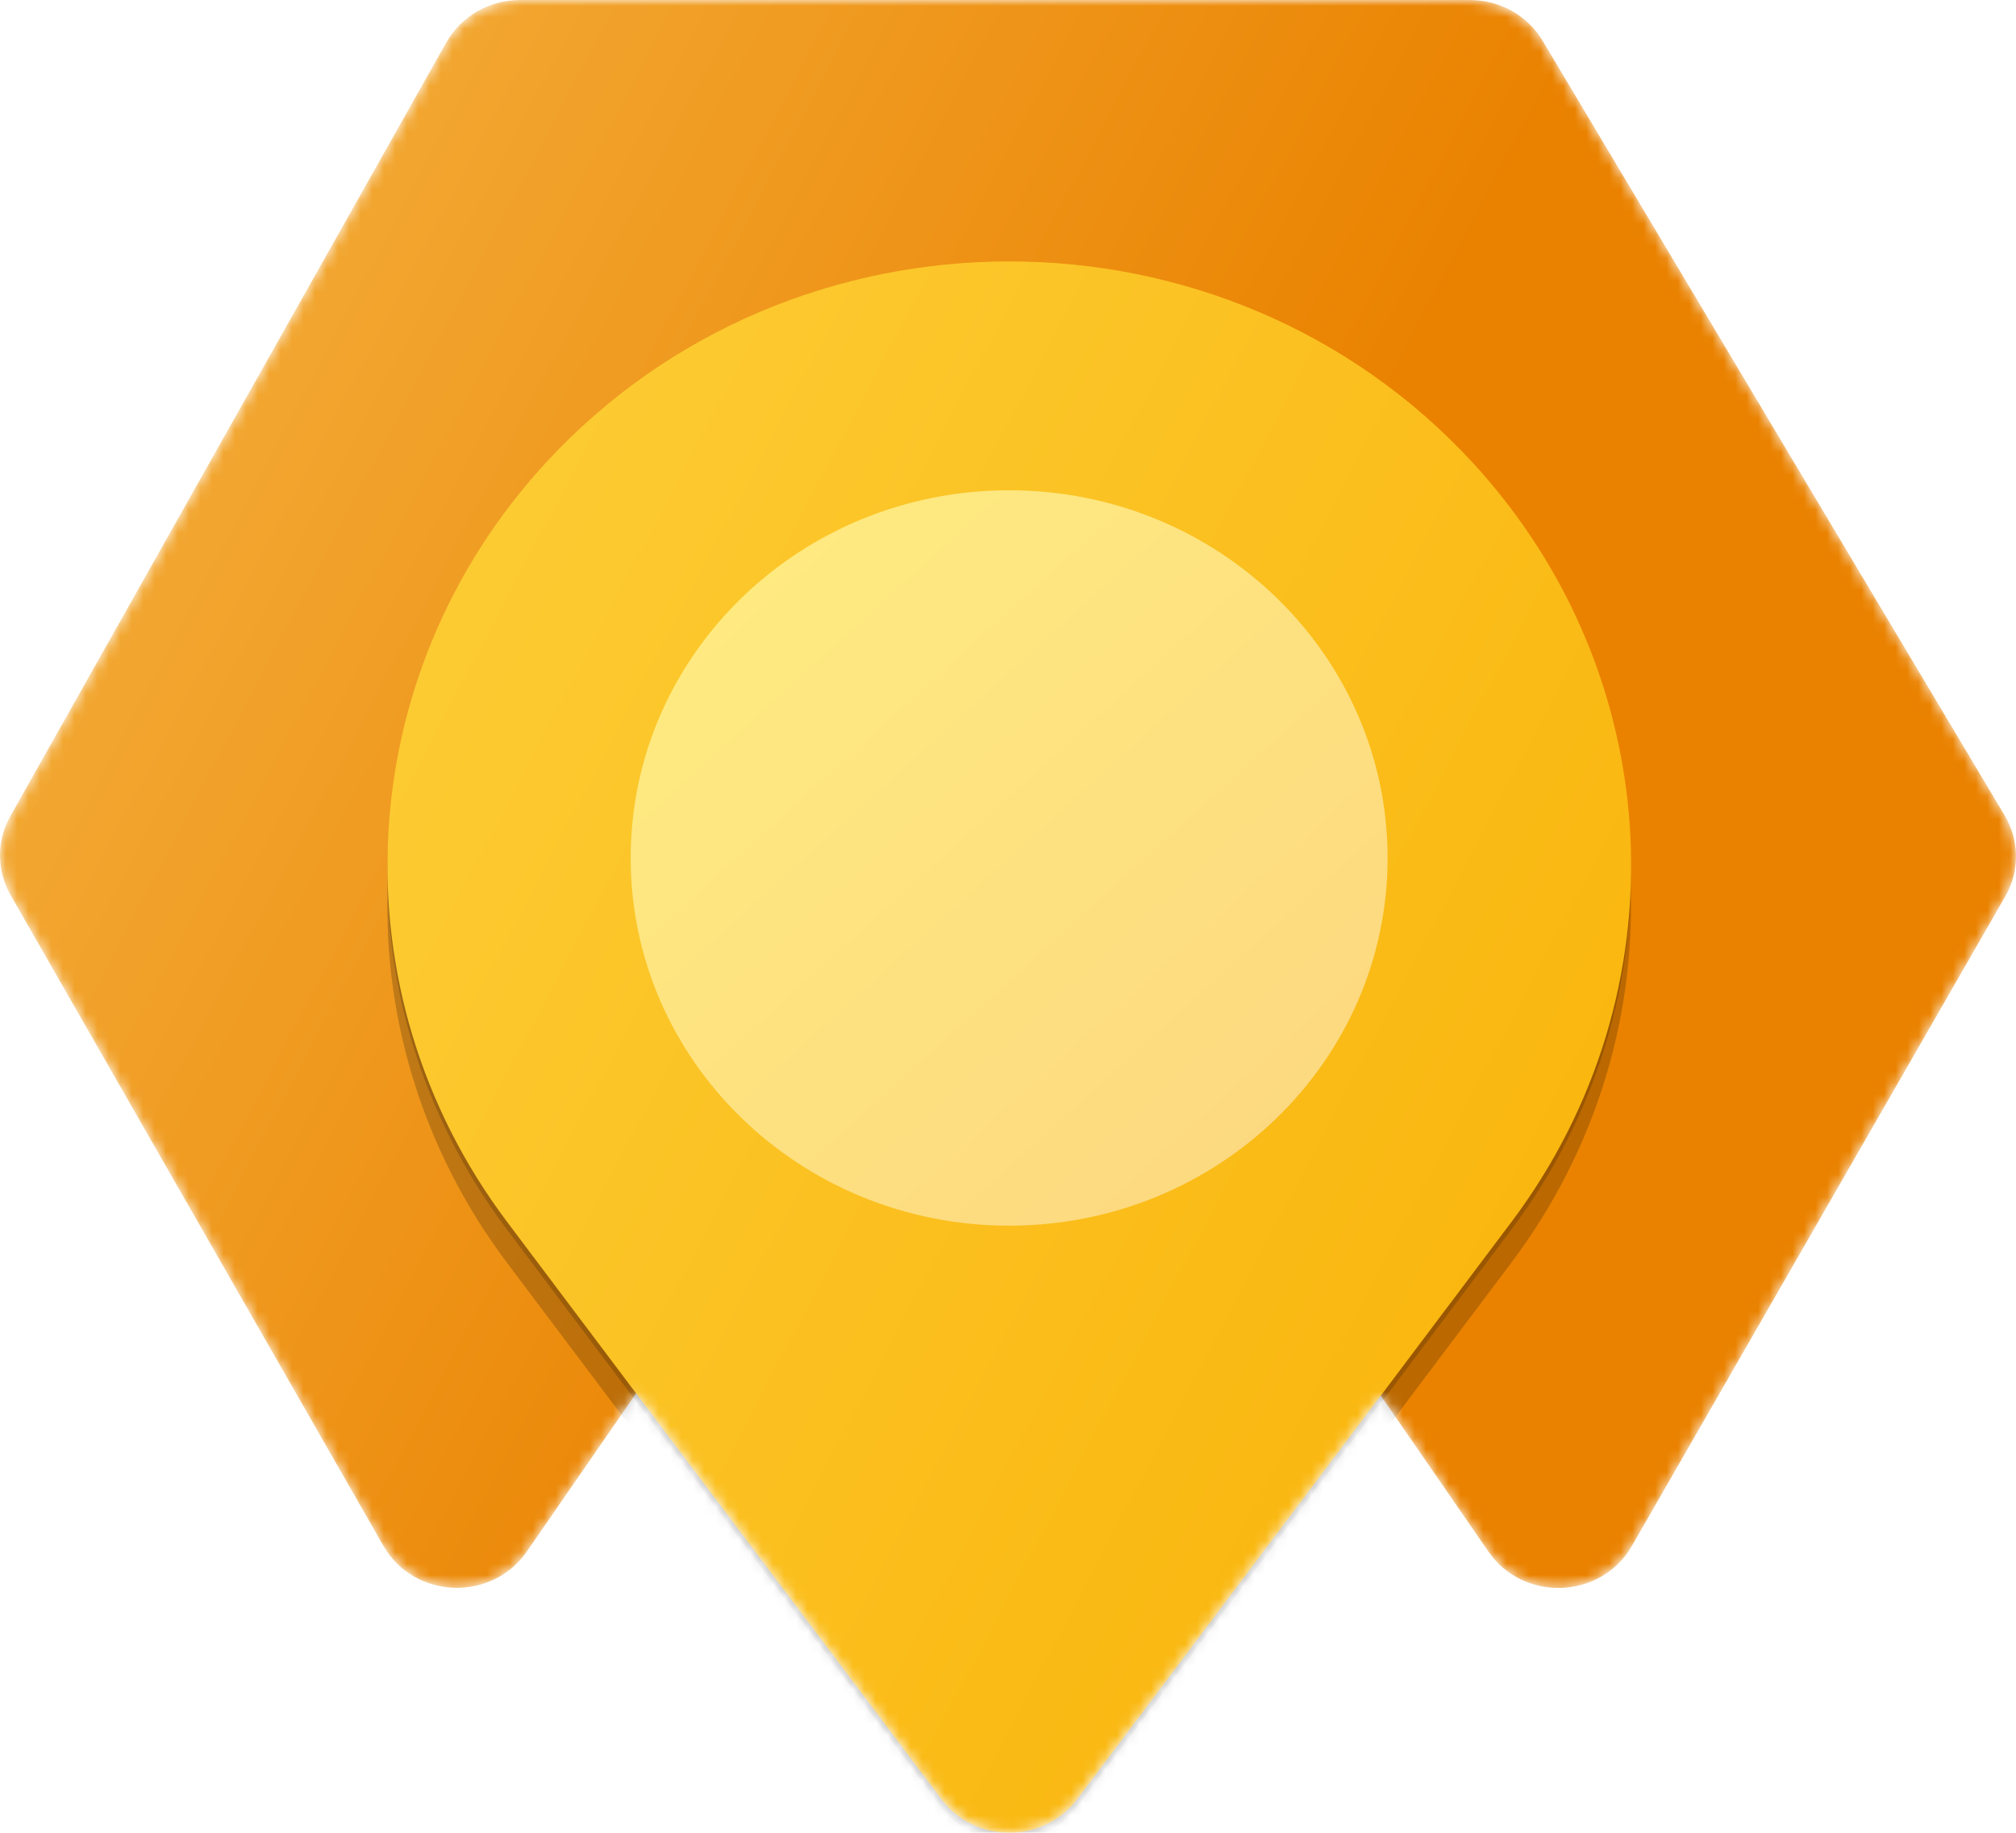 <?xml version="1.0" encoding="UTF-8"?> <svg xmlns="http://www.w3.org/2000/svg" width="176" height="160" viewBox="0 0 176 160" fill="none"> <mask id="mask0_2323_325897" style="mask-type:alpha" maskUnits="userSpaceOnUse" x="0" y="0" width="176" height="160"> <path fill-rule="evenodd" clip-rule="evenodd" d="M38.962 3.708C40.25 1.422 42.719 0 45.402 0H128.321C130.94 0 133.361 1.355 134.674 3.557L175.011 71.19C176.309 73.367 176.331 76.048 175.068 78.245L142.46 134.97C139.787 139.619 133.005 139.887 129.952 135.465L120.542 121.836L94.036 157.075C91.103 160.975 85.113 160.975 82.18 157.075L55.53 121.645L45.985 135.458C42.928 139.881 36.141 139.606 33.474 134.951L0.927 78.148C-0.3 76.006 -0.309 73.403 0.902 71.253L38.962 3.708Z" fill="url(#paint0_linear_2323_325897)"></path> </mask> <g mask="url(#mask0_2323_325897)"> <path d="M38.962 3.708C40.25 1.422 42.719 0 45.402 0H128.321C130.94 0 133.361 1.355 134.674 3.557L175.011 71.19C176.309 73.367 176.331 76.048 175.068 78.245L142.46 134.97C139.787 139.619 133.005 139.887 129.952 135.465L94.08 83.506C91.172 79.295 84.796 79.293 81.886 83.504L45.985 135.458C42.928 139.881 36.141 139.606 33.474 134.951L0.927 78.148C-0.3 76.006 -0.309 73.403 0.902 71.253L38.962 3.708Z" fill="url(#paint1_linear_2323_325897)"></path> <g filter="url(#filter0_f_2323_325897)"> <path d="M47.631 41.08C69.213 17.63 106.991 17.63 128.573 41.08C145.648 59.634 147.049 87.26 131.934 107.355L94.03 157.747C91.097 161.647 85.107 161.647 82.174 157.747L44.269 107.355C29.154 87.26 30.555 59.634 47.631 41.08Z" fill="black" fill-opacity="0.18"></path> </g> <g filter="url(#filter1_f_2323_325897)"> <path d="M47.631 43.971C69.213 20.52 106.991 20.52 128.573 43.971C145.648 62.525 147.049 90.15 131.934 110.246L94.03 160.638C91.097 164.537 85.107 164.537 82.174 160.638L44.269 110.246C29.154 90.15 30.555 62.525 47.631 43.971Z" fill="black" fill-opacity="0.2"></path> </g> <path d="M47.642 40.408C69.225 16.958 107.002 16.958 128.584 40.408C145.66 58.962 147.061 86.588 131.946 106.683L94.042 157.075C91.109 160.975 85.118 160.975 82.185 157.075L44.281 106.683C29.166 86.588 30.567 58.962 47.642 40.408Z" fill="url(#paint2_linear_2323_325897)"></path> <path d="M88.099 107C106.347 107 121.139 92.629 121.139 74.9C121.139 57.172 106.347 42.801 88.099 42.801C69.851 42.801 55.059 57.172 55.059 74.9C55.059 92.629 69.851 107 88.099 107Z" fill="url(#paint3_linear_2323_325897)"></path> </g> <defs> <filter id="filter0_f_2323_325897" x="30.773" y="20.452" width="114.658" height="143.26" filterUnits="userSpaceOnUse" color-interpolation-filters="sRGB"> <feFlood flood-opacity="0" result="BackgroundImageFix"></feFlood> <feBlend mode="normal" in="SourceGraphic" in2="BackgroundImageFix" result="shape"></feBlend> <feGaussianBlur stdDeviation="0.38" result="effect1_foregroundBlur_2323_325897"></feGaussianBlur> </filter> <filter id="filter1_f_2323_325897" x="17.812" y="10.383" width="140.578" height="169.18" filterUnits="userSpaceOnUse" color-interpolation-filters="sRGB"> <feFlood flood-opacity="0" result="BackgroundImageFix"></feFlood> <feBlend mode="normal" in="SourceGraphic" in2="BackgroundImageFix" result="shape"></feBlend> <feGaussianBlur stdDeviation="2" result="effect1_foregroundBlur_2323_325897"></feGaussianBlur> </filter> <linearGradient id="paint0_linear_2323_325897" x1="2.29638e-07" y1="2.55449e-07" x2="152.604" y2="179.852" gradientUnits="userSpaceOnUse"> <stop stop-color="#FFED80"></stop> <stop offset="1" stop-color="#FCD680"></stop> </linearGradient> <linearGradient id="paint1_linear_2323_325897" x1="15.458" y1="-12.648" x2="200.638" y2="85.175" gradientUnits="userSpaceOnUse"> <stop stop-color="#F5B240"></stop> <stop offset="0.554" stop-color="#EA8200"></stop> </linearGradient> <linearGradient id="paint2_linear_2323_325897" x1="18.362" y1="-3.567" x2="197.038" y2="90.729" gradientUnits="userSpaceOnUse"> <stop stop-color="#FDD340"></stop> <stop offset="1" stop-color="#F9AE00"></stop> </linearGradient> <linearGradient id="paint3_linear_2323_325897" x1="55.059" y1="42.801" x2="116.823" y2="110.914" gradientUnits="userSpaceOnUse"> <stop stop-color="#FFED80"></stop> <stop offset="1" stop-color="#FCD680"></stop> </linearGradient> </defs> </svg> 
